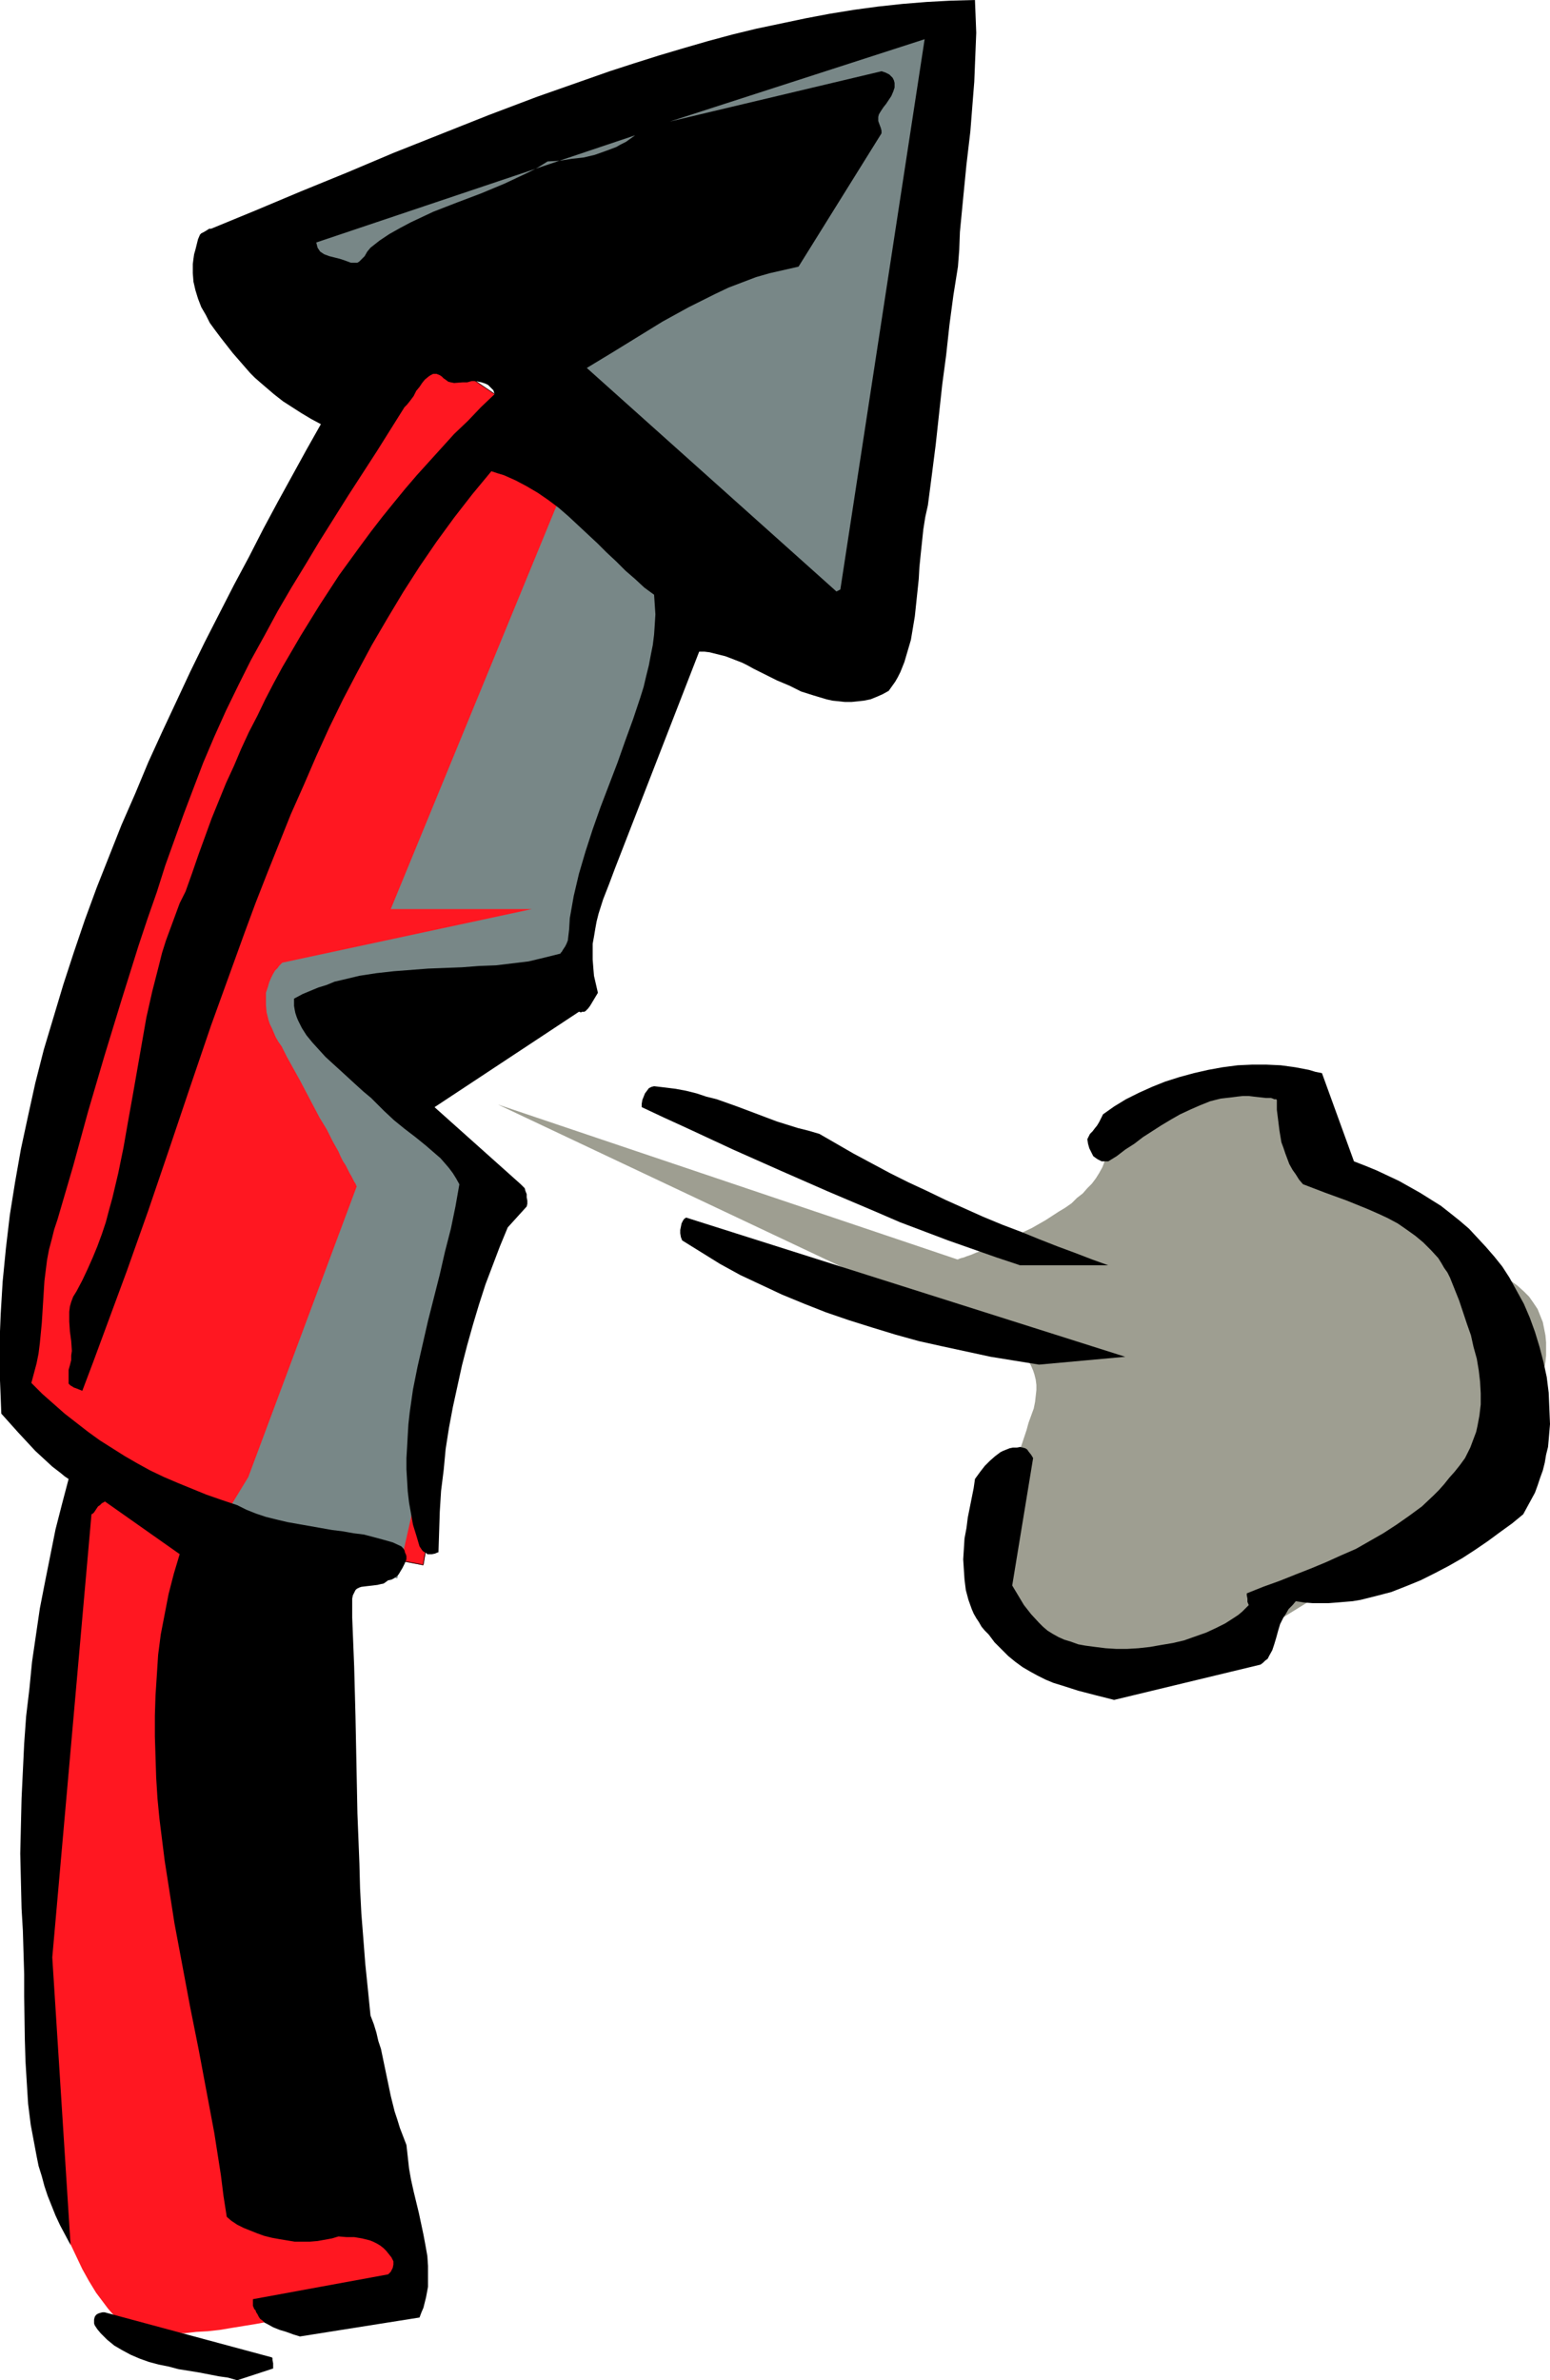 <?xml version="1.0" encoding="UTF-8" standalone="no"?>
<svg
   version="1.0"
   width="101.39mm"
   height="155.711mm"
   id="svg12"
   sodipodi:docname="Whistle 3.wmf"
   xmlns:inkscape="http://www.inkscape.org/namespaces/inkscape"
   xmlns:sodipodi="http://sodipodi.sourceforge.net/DTD/sodipodi-0.dtd"
   xmlns="http://www.w3.org/2000/svg"
   xmlns:svg="http://www.w3.org/2000/svg">
  <sodipodi:namedview
     id="namedview12"
     pagecolor="#ffffff"
     bordercolor="#000000"
     borderopacity="0.25"
     inkscape:showpageshadow="2"
     inkscape:pageopacity="0.0"
     inkscape:pagecheckerboard="0"
     inkscape:deskcolor="#d1d1d1"
     inkscape:document-units="mm" />
  <defs
     id="defs1">
    <pattern
       id="WMFhbasepattern"
       patternUnits="userSpaceOnUse"
       width="6"
       height="6"
       x="0"
       y="0" />
  </defs>
  <path
     style="fill:#9e9e91;fill-opacity:1;fill-rule:evenodd;stroke:none"
     d="m 373.35,356.632 0.162,-0.162 0.162,-0.162 0.162,-0.323 0.323,-0.485 0.485,-0.646 0.485,-0.808 0.485,-0.808 0.646,-0.97 0.485,-1.131 0.646,-1.131 0.646,-1.293 0.646,-1.293 0.646,-1.293 0.485,-1.454 1.131,-3.07 0.485,-1.454 0.323,-1.616 0.323,-1.778 0.162,-1.616 v -1.616 -1.616 l -0.162,-1.778 -0.323,-1.616 -0.323,-1.616 -0.646,-1.616 -0.646,-1.616 -0.969,-1.454 -1.131,-1.616 -1.292,-1.293 -1.616,-1.454 -1.777,-1.293 -3.716,-2.585 -4.039,-2.909 -4.039,-2.909 -4.039,-2.909 -4.2,-2.909 -4.039,-2.909 -3.877,-2.909 -3.716,-2.747 -1.777,-1.293 -1.616,-1.293 -1.777,-1.293 -1.454,-1.131 -1.454,-1.131 -1.454,-0.97 -1.292,-0.97 -1.131,-0.97 -1.131,-0.808 -0.969,-0.646 -0.808,-0.646 -0.646,-0.485 -0.485,-0.485 -0.485,-0.323 -0.162,-0.162 h -0.162 l -6.624,-15.028 h -0.162 l -0.323,0.162 h -0.646 -0.808 l -0.969,0.162 -1.292,0.162 -1.292,0.162 -1.454,0.162 -1.616,0.162 -1.777,0.323 -1.939,0.323 -1.939,0.323 -4.039,0.808 -4.2,0.808 -4.2,1.131 -4.039,1.293 -1.939,0.646 -1.777,0.808 -1.777,0.808 -1.616,0.97 -1.616,0.97 -1.292,0.97 -1.131,0.97 -1.131,1.131 -0.808,1.131 -0.646,1.293 -0.323,1.293 -0.162,1.454 v 1.293 l -0.323,1.454 -0.485,1.293 -0.808,1.454 -0.808,1.293 -0.969,1.293 -1.131,1.131 -1.131,1.293 -1.454,1.131 -1.292,1.293 -1.616,1.131 -1.616,0.97 -3.231,2.101 -3.393,1.939 -3.393,1.616 -3.393,1.616 -1.616,0.646 -1.454,0.646 -1.454,0.646 -1.292,0.485 -1.292,0.485 -1.131,0.485 -0.969,0.323 -0.808,0.323 -0.646,0.162 -0.485,0.162 -0.323,0.162 h -0.162 l -113.572,-38.297 116.965,55.264 v 0 h 0.162 0.323 l 0.323,0.162 0.485,0.162 h 0.646 l 0.646,0.162 0.646,0.162 1.616,0.646 1.616,0.646 1.777,0.808 1.777,1.131 1.616,1.293 0.808,0.646 0.646,0.808 0.646,0.97 0.646,0.808 0.485,0.97 0.485,1.131 0.323,0.97 0.323,1.293 0.162,1.293 v 1.293 l -0.162,1.454 -0.162,1.454 -0.323,1.616 -0.646,1.778 -0.646,1.778 -0.485,1.778 -1.292,3.878 -1.292,4.04 -1.131,4.201 -1.131,4.201 -0.808,4.363 -0.808,4.201 -0.485,4.201 -0.162,2.101 -0.162,1.939 v 2.101 l 0.162,1.778 0.162,1.939 0.162,1.778 0.323,1.616 0.323,1.616 0.646,1.616 0.485,1.293 0.808,1.454 0.808,1.131 0.969,1.131 1.131,0.97 1.131,0.808 1.292,0.646 1.454,0.646 1.616,0.485 1.777,0.485 1.777,0.323 1.777,0.323 2.1,0.323 1.939,0.162 2.1,0.162 4.2,0.162 4.2,-0.162 h 4.362 l 4.2,-0.323 4.039,-0.323 1.777,-0.323 1.939,-0.162 1.777,-0.162 1.616,-0.162 1.454,-0.323 1.454,-0.162 1.292,-0.162 1.292,-0.162 0.969,-0.162 0.808,-0.162 0.646,-0.162 h 0.485 l 0.323,-0.162 h 0.162 l 40.227,-24.885 z"
     id="path1" />
  <path
     style="fill:#ff1721;fill-opacity:1;fill-rule:evenodd;stroke:none"
     d="m 18.094,361.641 45.073,20.037 35.057,171.933 1.616,11.796 v 0 h -0.162 l -0.162,0.162 h -0.323 l -0.323,0.162 -0.323,0.162 -0.646,0.162 -0.485,0.162 -1.292,0.485 -1.616,0.323 -1.777,0.485 -2.1,0.646 -2.262,0.646 -2.262,0.646 -2.585,0.646 -2.746,0.646 -2.746,0.646 -2.746,0.808 -5.977,1.293 -6.139,1.131 -5.977,0.97 -2.908,0.485 -2.908,0.323 -2.908,0.162 -2.746,0.323 h -2.585 -2.423 l -2.262,-0.162 -2.262,-0.323 -1.939,-0.323 -1.777,-0.646 -0.646,-0.323 -0.808,-0.323 -0.646,-0.485 -0.485,-0.323 -1.131,-0.97 -1.131,-1.131 -0.969,-1.131 -0.969,-1.293 -0.969,-1.293 -0.969,-1.293 -1.777,-2.909 -1.616,-2.909 -1.454,-3.07 -1.454,-3.07 -1.292,-3.07 -1.131,-2.909 -0.808,-2.747 -0.485,-1.293 -0.323,-1.131 -0.485,-1.131 -0.323,-1.131 -0.162,-0.97 -0.323,-0.808 -0.162,-0.808 -0.323,-0.485 v -0.485 l -0.162,-0.485 v -0.162 -0.162 -88.714 z"
     id="path2" />
  <path
     style="fill:#ff1721;fill-opacity:1;fill-rule:evenodd;stroke:none"
     d="m 103.071,84.351 66.722,45.246 -4.847,30.218 -23.587,81.604 -43.458,16.967 21.81,39.913 -15.024,88.714 L 69.791,380.385 9.693,353.561 3.07,335.14 14.54,270.019 l 0.162,-0.162 v -0.323 l 0.162,-0.646 0.323,-0.646 0.323,-1.131 0.323,-1.131 0.485,-1.454 0.485,-1.616 0.646,-1.778 0.646,-1.778 0.808,-2.101 0.646,-2.424 0.808,-2.424 0.969,-2.585 0.969,-2.585 0.969,-2.909 0.969,-2.909 1.131,-3.232 1.131,-3.07 1.292,-3.393 1.131,-3.393 1.292,-3.555 1.292,-3.555 1.454,-3.717 1.292,-3.717 1.454,-3.878 3.07,-7.756 3.07,-8.08 3.231,-8.08 3.393,-8.08 3.393,-8.241 3.554,-8.08 3.554,-8.08 3.716,-7.918 3.554,-7.756 1.939,-3.717 3.716,-7.272 1.939,-3.555 1.777,-3.393 1.939,-3.232 1.939,-3.232 1.777,-3.232 1.939,-2.909 1.777,-2.909 1.939,-2.585 1.939,-2.585 1.777,-2.585 1.777,-2.101 1.939,-2.262 1.777,-1.939 1.777,-1.778 1.777,-1.616 1.777,-1.293 z"
     id="path3" />
  <path
     style="fill:#000000;fill-opacity:1;fill-rule:evenodd;stroke:none"
     d="m 103.233,84.512 h -0.162 l 66.722,45.084 h -0.162 l -4.847,30.218 v 0 l -23.587,81.604 v 0 l -43.458,16.805 21.81,40.236 v -0.162 l -15.024,88.714 0.162,-0.162 -34.896,-6.625 v 0 L 9.855,353.4 v 0.162 L 3.231,335.14 v 0 l 11.47,-65.121 v 0 0 l 0.162,-0.485 v 0 l 0.162,-0.485 0.162,-0.808 0.323,-0.97 0.485,-1.293 0.485,-1.293 0.485,-1.616 0.646,-1.778 0.646,-1.939 0.646,-2.101 1.616,-4.686 0.969,-2.585 0.808,-2.747 0.969,-2.909 2.262,-5.979 2.262,-6.625 1.292,-3.393 1.292,-3.555 1.292,-3.555 1.292,-3.717 1.454,-3.717 1.454,-3.878 2.908,-7.756 3.07,-7.918 3.393,-8.08 3.231,-8.241 3.554,-8.241 3.393,-8.08 3.716,-8.08 3.554,-7.918 3.716,-7.595 1.939,-3.878 3.716,-7.272 1.777,-3.393 1.939,-3.555 1.939,-3.232 1.777,-3.232 1.939,-3.07 1.777,-3.07 1.939,-2.747 1.939,-2.747 1.777,-2.585 1.777,-2.424 1.939,-2.262 1.777,-2.262 v 0 l 1.777,-1.778 1.777,-1.778 1.777,-1.616 v 0 l 1.777,-1.454 1.777,-1.131 -0.162,-0.162 -1.777,1.131 -1.777,1.454 v 0 l -1.777,1.616 -1.616,1.778 -1.939,1.939 v 0 l -1.777,2.101 -1.939,2.262 -1.777,2.424 -1.939,2.585 -1.777,2.747 -1.939,2.909 -1.777,2.909 -1.939,3.07 -1.939,3.232 -1.777,3.393 -1.939,3.393 -1.939,3.555 -3.716,7.272 -1.777,3.717 -3.716,7.756 -3.554,7.918 -3.716,7.918 -3.554,8.241 -3.393,8.08 -3.393,8.241 -3.231,8.08 -3.07,8.08 -2.908,7.756 -1.454,3.717 -1.454,3.878 -1.292,3.555 -1.454,3.717 -1.131,3.393 -1.292,3.393 -2.262,6.625 -2.262,6.14 -0.969,2.747 -0.969,2.747 -0.808,2.585 -1.616,4.686 -0.646,2.101 -0.808,1.939 -0.485,1.778 -0.485,1.616 -0.485,1.454 -0.485,1.131 -0.323,0.97 -0.162,0.808 -0.162,0.646 v 0 l -0.162,0.323 v 0 0.162 l -11.47,65.121 6.624,18.421 59.936,26.824 35.057,6.625 15.186,-88.714 -21.81,-40.075 v 0.162 l 43.296,-16.967 23.587,-81.604 v 0 l 4.847,-30.379 -66.722,-45.084 z"
     id="path4" />
  <path
     style="fill:#788787;fill-opacity:1;fill-rule:evenodd;stroke:none"
     d="M 143.298,111.175 96.609,224.773 h 34.896 l -61.713,13.25 -0.162,0.162 -0.162,0.162 -0.485,0.485 -0.323,0.485 -0.646,0.646 -0.485,0.808 -0.485,0.97 -0.485,1.131 -0.323,1.131 -0.485,1.454 v 1.454 1.616 l 0.162,1.778 0.485,1.939 0.323,0.97 0.485,0.97 0.485,1.131 0.485,1.131 0.646,1.131 0.808,1.131 1.292,2.585 1.616,2.909 1.616,2.909 3.231,6.14 1.616,3.07 1.777,2.909 1.454,2.909 1.454,2.585 0.485,1.131 0.646,1.293 0.646,0.97 0.485,0.97 0.485,0.97 0.485,0.808 0.323,0.646 0.323,0.646 0.323,0.485 0.162,0.323 v 0.162 l 0.162,0.162 -26.818,71.908 -8.078,13.25 44.912,11.796 21.487,-95.177 -23.102,-28.763 41.519,-23.108 38.611,-101.964 z"
     id="path5" />
  <path
     style="fill:#000000;fill-opacity:1;fill-rule:evenodd;stroke:none"
     d="m 58.644,588.515 8.885,-2.909 v -0.808 -0.485 l -0.162,-0.808 v -0.485 l -0.162,-0.162 -41.358,-11.15 h -0.485 l -0.646,0.162 -0.485,0.162 -0.485,0.323 -0.323,0.485 -0.162,0.646 v 0.646 0.323 l 0.162,0.485 0.646,0.97 0.808,0.97 0.808,0.808 0.808,0.808 1.777,1.454 1.939,1.131 2.1,1.131 2.262,0.97 2.262,0.808 2.423,0.646 2.423,0.485 2.423,0.646 5.008,0.808 5.008,0.97 2.262,0.323 z"
     id="path6" />
  <path
     style="fill:#000000;fill-opacity:1;fill-rule:evenodd;stroke:none"
     d="m 74.153,577.688 29.564,-4.686 0.485,-1.293 0.485,-1.131 0.323,-1.293 0.323,-1.293 0.485,-2.585 v -2.585 -2.585 l -0.162,-2.424 -0.485,-2.747 -0.485,-2.585 -1.131,-5.332 -1.292,-5.333 -0.646,-2.909 -0.485,-2.747 -0.323,-2.909 -0.323,-2.909 -0.808,-2.101 -0.808,-2.101 -0.646,-2.101 -0.646,-1.939 -0.969,-3.878 -0.808,-3.878 -0.808,-3.878 -0.808,-3.878 -0.646,-1.939 -0.485,-2.101 -0.646,-2.101 -0.808,-2.101 -0.646,-6.464 -0.646,-6.302 -0.485,-6.302 -0.485,-6.14 -0.323,-6.302 -0.162,-6.14 -0.485,-12.281 -0.485,-24.239 -0.323,-12.119 -0.485,-12.119 v -4.686 l 0.162,-0.808 0.323,-0.646 0.323,-0.646 0.323,-0.323 0.646,-0.323 0.485,-0.162 1.292,-0.162 1.454,-0.162 1.292,-0.162 0.646,-0.162 0.808,-0.162 0.485,-0.323 0.646,-0.485 0.808,-0.162 0.646,-0.323 0.646,-0.485 0.485,-0.485 0.485,-0.808 0.485,-0.808 0.485,-0.97 0.485,-1.131 v -0.485 -0.323 l -0.162,-0.485 -0.162,-0.323 -0.162,-0.646 -0.323,-0.485 -0.485,-0.485 -2.1,-0.97 -2.262,-0.646 -2.423,-0.646 -2.423,-0.646 -2.585,-0.323 -2.746,-0.485 -2.585,-0.323 -2.746,-0.485 -5.493,-0.97 -2.746,-0.485 -2.746,-0.646 -2.585,-0.646 -2.423,-0.808 -2.423,-0.97 -2.262,-1.131 -3.877,-1.293 -3.716,-1.293 -3.554,-1.454 -3.554,-1.454 -3.393,-1.454 -3.393,-1.616 -3.231,-1.778 -3.07,-1.778 -3.07,-1.939 -3.07,-1.939 -2.908,-2.101 -2.908,-2.262 -2.908,-2.262 -2.746,-2.424 -2.746,-2.424 -2.746,-2.747 0.646,-2.424 0.646,-2.424 0.485,-2.424 0.323,-2.585 0.485,-5.009 0.646,-10.342 0.323,-2.585 0.323,-2.585 0.485,-2.585 0.646,-2.424 0.646,-2.585 0.808,-2.424 1.939,-6.625 1.939,-6.625 3.716,-13.574 4.039,-13.735 4.2,-13.735 4.2,-13.412 2.262,-6.787 2.262,-6.464 2.1,-6.625 2.262,-6.302 2.262,-6.302 2.262,-5.979 2.585,-6.787 2.746,-6.464 2.908,-6.464 3.07,-6.302 3.07,-6.14 3.393,-6.14 3.231,-5.979 3.393,-5.817 3.554,-5.817 3.393,-5.656 7.108,-11.311 7.108,-10.988 6.785,-10.827 0.646,-0.646 0.646,-0.808 0.969,-1.293 0.646,-1.293 0.808,-0.97 0.646,-0.97 0.646,-0.808 0.969,-0.808 0.485,-0.323 0.646,-0.323 h 0.485 0.323 l 0.808,0.323 0.485,0.323 0.485,0.485 0.485,0.323 0.646,0.485 0.646,0.162 0.808,0.162 2.1,-0.162 h 1.131 l 1.131,-0.323 h 0.808 l 0.808,0.162 0.808,0.162 0.969,0.323 0.646,0.323 0.646,0.646 0.646,0.646 0.323,0.97 -3.393,3.232 -3.231,3.393 -3.393,3.232 -3.07,3.393 -3.07,3.393 -3.07,3.393 -2.908,3.393 -2.908,3.555 -2.746,3.393 -2.746,3.555 -2.746,3.717 -2.585,3.555 -2.585,3.555 -2.423,3.717 -2.423,3.717 -4.685,7.595 -2.262,3.878 -2.262,3.878 -2.1,3.878 -2.1,4.04 -1.939,4.04 -2.1,4.04 -1.939,4.201 -1.777,4.201 -1.939,4.201 -1.777,4.363 -1.777,4.363 -3.231,8.888 -1.616,4.686 -1.616,4.525 -1.454,2.909 -1.131,3.07 -1.131,3.07 -1.131,3.07 -0.969,3.07 -0.808,3.232 -1.616,6.302 -1.454,6.464 -1.131,6.464 -2.262,12.927 -1.131,6.302 -1.131,6.464 -1.292,6.302 -1.454,6.14 -0.808,2.909 -0.808,3.07 -0.969,2.909 -1.131,3.07 -1.131,2.747 -1.292,2.909 -1.292,2.747 -1.454,2.747 -0.808,1.293 -0.485,1.293 -0.323,1.131 -0.162,1.293 v 1.293 1.131 l 0.162,2.424 0.323,2.424 0.162,2.424 -0.162,1.131 v 1.131 l -0.323,1.293 -0.323,1.131 v 3.232 0.162 l 0.162,0.162 0.323,0.323 0.323,0.162 0.485,0.323 0.485,0.162 0.808,0.323 0.808,0.323 2.746,-7.272 2.746,-7.433 5.493,-14.866 5.331,-15.028 5.17,-15.19 5.17,-15.351 5.17,-15.19 5.493,-15.19 2.746,-7.595 2.746,-7.433 2.908,-7.433 2.908,-7.272 2.908,-7.272 3.231,-7.272 3.07,-7.11 3.231,-7.11 3.393,-6.948 3.554,-6.787 3.554,-6.625 3.877,-6.625 3.877,-6.464 4.039,-6.302 4.2,-6.14 4.362,-5.979 4.523,-5.817 4.685,-5.656 1.454,0.485 1.616,0.485 2.908,1.293 2.746,1.454 2.746,1.616 2.585,1.778 2.585,1.939 2.423,2.101 2.423,2.262 4.685,4.363 2.262,2.262 2.423,2.262 2.262,2.262 2.423,2.101 2.262,2.101 2.423,1.778 0.162,2.424 0.162,2.424 -0.162,2.585 -0.162,2.424 -0.323,2.585 -0.485,2.424 -0.485,2.585 -0.646,2.585 -0.646,2.747 -0.808,2.585 -1.777,5.333 -1.939,5.333 -1.939,5.494 -4.2,10.988 -1.939,5.494 -1.777,5.494 -1.616,5.494 -0.646,2.747 -0.646,2.747 -0.485,2.747 -0.485,2.747 -0.162,2.747 -0.323,2.747 -0.323,0.808 -0.323,0.646 -0.323,0.485 -0.323,0.485 -0.162,0.323 -0.162,0.162 -0.162,0.162 v 0.162 l -1.939,0.485 -1.939,0.485 -4.039,0.97 -4.039,0.485 -4.039,0.485 -4.2,0.162 -4.2,0.323 -4.2,0.162 -4.2,0.162 -4.2,0.323 -4.2,0.323 -4.362,0.485 -4.2,0.646 -4.039,0.97 -2.1,0.485 -1.939,0.808 -2.1,0.646 -1.939,0.808 -1.939,0.808 -2.1,1.131 v 0.808 0.97 l 0.162,0.97 0.162,0.808 0.323,0.97 0.323,0.808 0.969,1.939 1.131,1.778 1.454,1.778 1.616,1.778 1.616,1.778 1.939,1.778 1.777,1.616 3.877,3.555 1.777,1.616 1.939,1.616 1.616,1.616 1.616,1.616 2.423,2.262 2.585,2.101 2.746,2.101 2.585,2.101 2.423,2.101 1.131,0.97 1.131,1.293 0.969,1.131 0.969,1.293 0.808,1.293 0.808,1.454 -0.969,5.494 -1.131,5.494 -1.454,5.656 -1.292,5.656 -2.908,11.473 -1.292,5.656 -1.292,5.656 -1.131,5.656 -0.808,5.656 -0.323,2.909 -0.162,2.747 -0.162,2.909 -0.162,2.747 v 2.747 l 0.162,2.747 0.162,2.747 0.323,2.747 0.485,2.747 0.485,2.747 0.808,2.585 0.808,2.747 0.323,0.485 0.323,0.485 0.323,0.323 0.323,0.162 0.323,0.162 0.162,0.162 0.162,0.162 v 0 h 1.131 l 0.808,-0.162 0.323,-0.162 0.485,-0.162 0.162,-5.009 0.162,-5.009 0.323,-5.171 0.646,-5.171 0.485,-5.171 0.808,-5.171 0.969,-5.171 1.131,-5.171 1.131,-5.171 1.292,-5.009 1.454,-5.171 1.454,-4.848 1.616,-5.009 1.777,-4.686 1.777,-4.686 1.939,-4.686 4.685,-5.171 0.162,-0.646 v -0.808 l -0.162,-0.808 v -0.808 l -0.323,-0.808 -0.162,-0.646 -0.485,-0.485 -0.485,-0.485 -21.325,-19.068 35.703,-23.592 0.485,0.162 0.323,-0.162 h 0.485 l 0.323,-0.162 0.646,-0.646 0.485,-0.646 0.969,-1.616 0.485,-0.808 0.485,-0.808 -0.485,-2.101 -0.485,-2.101 -0.162,-1.939 -0.162,-2.101 v -1.939 -1.939 l 0.323,-1.778 0.323,-1.939 0.323,-1.778 0.485,-1.939 1.131,-3.555 1.454,-3.717 1.454,-3.878 20.84,-53.648 h 1.292 l 1.292,0.162 1.292,0.323 1.292,0.323 1.292,0.323 1.292,0.485 2.908,1.131 1.292,0.646 1.454,0.808 2.908,1.454 2.908,1.454 3.07,1.293 2.908,1.454 3.07,0.97 1.616,0.485 1.616,0.485 1.454,0.323 1.616,0.162 1.454,0.162 h 1.616 l 1.616,-0.162 1.454,-0.162 1.616,-0.323 1.616,-0.646 1.454,-0.646 1.454,-0.808 0.808,-1.131 0.808,-1.131 0.646,-1.131 0.646,-1.293 0.969,-2.424 0.808,-2.747 0.808,-2.747 0.485,-2.909 0.485,-2.909 0.323,-3.07 0.646,-6.14 0.162,-2.909 0.323,-3.232 0.323,-3.07 0.323,-3.07 0.485,-3.07 0.646,-2.909 0.969,-7.433 0.969,-7.595 0.808,-7.433 0.808,-7.433 0.969,-7.272 0.808,-7.433 0.969,-7.272 1.131,-7.11 0.323,-4.201 0.162,-4.363 0.808,-8.403 0.808,-8.241 0.969,-8.241 0.646,-8.241 0.323,-4.04 0.162,-4.04 0.162,-4.04 0.162,-4.04 L 241.199,4.04 241.038,0 l -5.977,0.162 -5.977,0.323 -5.977,0.485 -5.977,0.646 -5.977,0.808 -5.977,0.97 -5.977,1.131 -6.139,1.293 -6.139,1.293 -5.977,1.454 -5.977,1.616 -6.139,1.778 -5.977,1.778 -6.139,1.939 -5.977,1.939 -5.977,2.101 -11.955,4.201 -11.955,4.525 -11.793,4.686 -11.793,4.686 -11.47,4.848 -11.47,4.686 -11.147,4.686 -5.493,2.262 -5.493,2.262 h -0.485 l -0.485,0.323 -0.808,0.485 -0.323,0.162 -0.323,0.162 -0.162,0.162 -0.162,0.162 -0.485,1.131 -0.323,1.293 -0.323,1.293 -0.323,1.131 -0.162,1.131 -0.162,1.293 v 2.262 l 0.162,2.101 0.485,2.101 0.646,2.101 0.808,2.101 1.131,1.939 0.969,1.939 1.292,1.778 1.454,1.939 2.908,3.717 3.231,3.717 1.131,1.293 1.131,1.131 1.292,1.131 1.131,0.97 2.262,1.939 2.262,1.778 2.262,1.454 2.262,1.454 2.423,1.454 2.423,1.293 -3.554,6.302 -3.554,6.464 -3.554,6.464 -3.554,6.625 -3.554,6.948 -3.716,6.948 -3.554,6.948 -3.716,7.272 -3.554,7.272 -3.393,7.272 -3.554,7.595 -3.393,7.433 -3.231,7.756 -3.393,7.756 -3.07,7.756 -3.07,7.756 -2.908,7.918 -2.746,8.08 -2.585,7.918 -2.423,8.08 -2.423,8.08 -2.1,8.241 -1.777,8.08 -1.777,8.241 -1.454,8.241 -1.292,8.08 -0.969,8.241 -0.808,8.241 -0.485,8.08 L 0,329.161 v 4.04 4.04 4.04 l 0.162,4.04 0.162,4.201 4.2,4.686 2.1,2.262 2.1,2.262 2.1,1.939 2.1,1.939 2.1,1.616 0.969,0.808 0.969,0.646 -1.616,6.14 -1.616,6.302 -1.292,6.464 -1.292,6.464 -1.292,6.625 -0.969,6.625 -0.969,6.625 -0.646,6.625 -0.808,6.787 -0.485,6.787 -0.323,6.787 -0.323,6.787 -0.162,6.787 -0.162,6.787 0.162,6.787 0.162,6.787 0.323,5.494 0.162,5.494 0.162,5.333 v 5.494 l 0.162,10.665 0.162,5.333 0.323,5.332 0.323,5.171 0.646,5.171 0.969,5.171 0.485,2.585 0.485,2.424 0.808,2.585 0.646,2.424 0.808,2.424 0.969,2.424 0.969,2.424 1.131,2.424 1.292,2.424 1.292,2.424 -4.523,-71.1 9.693,-109.559 0.323,-0.162 0.323,-0.323 0.323,-0.485 0.323,-0.485 0.323,-0.485 0.485,-0.323 0.485,-0.485 0.646,-0.323 v -0.162 l 18.579,13.089 -1.454,4.848 -1.292,5.009 -0.969,5.009 -0.969,5.009 -0.646,5.009 -0.323,5.009 -0.323,5.009 -0.162,5.009 v 5.171 l 0.162,5.009 0.162,5.171 0.323,5.171 0.485,5.009 0.646,5.171 0.646,5.171 0.808,5.171 1.616,10.342 1.939,10.342 1.939,10.342 2.1,10.503 1.939,10.342 1.939,10.342 1.616,10.342 0.646,5.171 0.808,5.171 1.131,0.97 1.454,0.97 1.616,0.808 1.616,0.646 1.616,0.646 1.777,0.646 1.939,0.485 1.777,0.323 1.939,0.323 1.939,0.323 h 1.939 1.777 l 1.939,-0.162 1.777,-0.323 1.777,-0.323 1.616,-0.485 1.939,0.162 h 1.939 l 1.939,0.323 1.939,0.485 0.808,0.323 0.969,0.485 0.808,0.485 0.808,0.646 0.646,0.646 0.646,0.808 0.646,0.808 0.485,0.97 v 0.808 l -0.162,0.808 -0.485,0.97 -0.323,0.323 -0.323,0.323 -33.442,6.14 v 0.808 0.808 l 0.323,0.808 0.323,0.323 0.162,0.485 0.323,0.485 0.323,0.646 0.323,0.485 0.646,0.485 0.485,0.485 0.646,0.323 1.454,0.808 1.616,0.646 1.616,0.485 1.777,0.646 z"
     id="path7" />
  <path
     style="fill:#000000;fill-opacity:1;fill-rule:evenodd;stroke:none"
     d="m 275.449,420.298 36.188,-8.726 0.646,-0.485 0.485,-0.485 0.646,-0.485 0.323,-0.646 0.808,-1.454 0.485,-1.454 0.485,-1.616 0.485,-1.778 0.485,-1.616 0.808,-1.616 0.646,-0.97 0.646,-1.131 0.969,-0.97 0.808,-0.97 2.1,0.323 2.1,0.162 h 1.939 1.939 l 2.1,-0.162 1.939,-0.162 1.939,-0.162 1.939,-0.323 1.939,-0.485 1.939,-0.485 3.716,-0.97 3.716,-1.454 3.554,-1.454 3.554,-1.778 3.393,-1.778 3.393,-1.939 3.231,-2.101 3.07,-2.101 3.07,-2.262 2.908,-2.101 2.746,-2.262 0.969,-1.778 0.969,-1.778 0.969,-1.778 0.646,-1.778 0.646,-1.939 0.646,-1.778 0.485,-1.939 0.323,-1.939 0.485,-1.939 0.162,-1.778 0.162,-1.939 0.162,-1.939 -0.162,-3.878 -0.162,-3.878 -0.485,-3.878 -0.808,-3.717 -0.969,-3.717 -1.131,-3.717 -1.292,-3.555 -1.454,-3.393 -1.777,-3.232 -1.777,-3.232 -1.777,-2.747 -1.939,-2.424 -2.1,-2.424 -2.1,-2.262 -2.1,-2.262 -2.262,-1.939 -2.423,-1.939 -2.262,-1.778 -2.585,-1.616 -2.585,-1.616 -2.585,-1.454 -2.585,-1.454 -2.746,-1.293 -2.746,-1.293 -2.746,-1.131 -2.908,-1.131 -7.916,-21.815 -1.616,-0.323 -1.616,-0.485 -3.393,-0.646 -3.554,-0.485 -3.554,-0.162 h -3.554 l -3.554,0.162 -3.716,0.485 -3.554,0.646 -3.554,0.808 -3.554,0.97 -3.554,1.131 -3.231,1.293 -3.231,1.454 -3.231,1.616 -2.908,1.778 -2.746,1.939 -0.485,0.97 -0.485,0.97 -0.485,0.808 -0.646,0.808 -0.485,0.646 -0.646,0.646 -0.323,0.646 -0.323,0.646 0.162,1.131 0.323,1.131 0.323,0.646 0.323,0.646 0.323,0.646 0.646,0.485 0.485,0.323 0.646,0.323 0.323,0.162 h 0.485 0.485 0.646 l 2.1,-1.293 2.1,-1.616 2.262,-1.454 2.1,-1.616 4.524,-2.909 2.423,-1.454 2.262,-1.293 2.423,-1.131 2.585,-1.131 2.423,-0.97 2.585,-0.646 2.746,-0.323 1.292,-0.162 1.454,-0.162 h 1.454 l 1.292,0.162 1.454,0.162 1.454,0.162 h 0.646 0.646 l 0.485,0.162 0.323,0.162 h 0.323 0.162 l 0.162,0.162 v 0 2.424 l 0.323,2.585 0.323,2.585 0.485,2.909 0.485,1.293 0.485,1.454 0.485,1.293 0.485,1.293 0.808,1.454 0.808,1.131 0.808,1.293 0.969,1.131 5.493,2.101 5.331,1.939 5.17,2.101 2.585,1.131 2.423,1.131 2.423,1.293 2.1,1.454 2.262,1.616 1.939,1.616 1.939,1.939 1.777,1.939 0.808,1.293 0.646,1.131 0.808,1.131 0.646,1.293 2.262,5.656 0.969,2.909 0.969,2.909 0.969,2.747 0.646,2.909 0.808,2.909 0.485,2.909 0.323,2.747 0.162,2.909 v 2.747 l -0.323,2.747 -0.485,2.585 -0.323,1.454 -0.485,1.293 -0.485,1.293 -0.485,1.293 -0.646,1.293 -0.646,1.293 -1.292,1.778 -1.292,1.616 -1.292,1.454 -1.292,1.616 -1.292,1.454 -1.292,1.293 -2.908,2.747 -3.07,2.262 -3.231,2.262 -3.231,2.101 -3.393,1.939 -3.393,1.939 -3.716,1.616 -3.554,1.616 -3.877,1.616 -3.716,1.454 -4.039,1.616 -4.039,1.454 -4.039,1.616 v 0.485 l 0.162,0.808 v 0.808 l 0.323,0.808 -0.808,0.808 -0.808,0.808 -0.969,0.808 -0.969,0.646 -2.262,1.454 -2.262,1.131 -2.423,1.131 -2.746,0.97 -2.746,0.97 -2.746,0.646 -2.908,0.485 -2.746,0.485 -2.908,0.323 -2.746,0.162 h -2.746 l -2.585,-0.162 -2.585,-0.323 -2.423,-0.323 -1.777,-0.323 -1.777,-0.646 -1.616,-0.485 -1.454,-0.646 -1.454,-0.808 -1.292,-0.808 -1.131,-0.97 -0.969,-0.97 -1.939,-2.101 -1.777,-2.262 -1.454,-2.424 -1.454,-2.424 5.17,-31.51 -0.485,-0.808 -0.646,-0.808 -0.323,-0.485 -0.485,-0.323 -0.646,-0.162 -0.646,-0.162 -0.808,0.162 h -0.969 l -0.808,0.162 -0.808,0.323 -0.808,0.323 -0.646,0.323 -1.292,0.97 -1.292,1.131 -1.292,1.293 -1.131,1.454 -1.292,1.778 -0.323,2.262 -0.485,2.424 -0.969,4.848 -0.323,2.585 -0.485,2.585 -0.162,2.585 -0.162,2.585 0.162,2.585 0.162,2.424 0.323,2.585 0.646,2.424 0.808,2.262 0.485,1.131 0.646,1.131 0.646,0.97 0.646,1.131 0.808,0.97 0.969,0.97 1.454,1.939 1.777,1.778 1.616,1.616 1.777,1.454 1.777,1.293 1.939,1.131 1.777,0.97 1.939,0.97 1.939,0.808 2.1,0.646 4.039,1.293 4.362,1.131 z"
     id="path8" />
  <path
     style="fill:#000000;fill-opacity:1;fill-rule:evenodd;stroke:none"
     d="m 256.87,337.402 21.325,-1.939 -108.564,-34.419 -0.485,0.323 -0.323,0.485 -0.323,0.646 -0.162,0.808 -0.162,0.808 v 0.808 l 0.162,0.97 0.323,0.808 4.685,2.909 4.685,2.909 5.008,2.747 5.17,2.424 5.17,2.424 5.493,2.262 5.331,2.101 5.654,1.939 5.654,1.778 5.816,1.778 5.816,1.616 5.816,1.293 5.977,1.293 5.977,1.293 5.977,0.97 z"
     id="path9" />
  <path
     style="fill:#000000;fill-opacity:1;fill-rule:evenodd;stroke:none"
     d="m 252.185,312.84 h 21.81 l -4.039,-1.454 -4.2,-1.616 -4.362,-1.616 -4.523,-1.778 -4.362,-1.778 -4.685,-1.778 -4.685,-1.939 -4.685,-2.101 -4.685,-2.101 -4.685,-2.262 -4.523,-2.101 -4.524,-2.262 -4.524,-2.424 -4.523,-2.424 -4.2,-2.424 -4.2,-2.424 -2.746,-0.808 -2.585,-0.646 -5.17,-1.616 -9.855,-3.717 -5.008,-1.778 -2.585,-0.646 -2.423,-0.808 -2.585,-0.646 -2.585,-0.485 -2.585,-0.323 -2.746,-0.323 -0.646,0.162 -0.646,0.323 -0.485,0.646 -0.485,0.646 -0.323,0.808 -0.323,0.808 -0.162,0.97 v 0.808 l 5.493,2.585 5.654,2.585 11.47,5.333 11.632,5.171 11.793,5.171 11.793,5.009 5.977,2.585 5.977,2.262 5.977,2.262 5.977,2.101 5.977,2.101 z"
     id="path10" />
  <path
     style="fill:#788787;fill-opacity:1;fill-rule:evenodd;stroke:none"
     d="M 207.758,145.755 228.598,9.695 165.592,30.056 217.936,17.613 l 0.969,0.323 0.969,0.485 0.485,0.485 0.323,0.323 0.323,0.646 0.162,0.646 v 0.485 0.646 l -0.323,0.97 -0.485,1.131 -0.646,0.97 -0.646,0.97 -0.646,0.808 -0.646,0.97 -0.485,0.808 -0.162,0.646 v 0.485 0.485 l 0.162,0.485 0.485,1.293 0.162,0.646 v 0.646 l -20.517,32.965 -3.554,0.808 -3.554,0.808 -3.393,0.97 -3.393,1.293 -3.393,1.293 -3.393,1.616 -3.231,1.616 -3.231,1.616 -3.231,1.778 -3.231,1.778 -6.301,3.878 -6.301,3.878 -6.139,3.717 61.713,55.264 z"
     id="path11" />
  <path
     style="fill:#788787;fill-opacity:1;fill-rule:evenodd;stroke:none"
     d="m 88.37,64.96 0.485,-0.323 0.485,-0.485 0.808,-0.808 0.646,-1.131 0.808,-0.97 2.262,-1.778 2.423,-1.616 2.585,-1.454 2.746,-1.454 2.746,-1.293 2.746,-1.293 5.816,-2.262 5.977,-2.262 5.816,-2.424 2.746,-1.293 2.746,-1.293 2.585,-1.293 2.585,-1.616 2.908,-0.162 3.07,-0.485 2.908,-0.323 2.746,-0.646 2.746,-0.97 2.585,-0.97 1.131,-0.646 1.292,-0.646 1.131,-0.808 1.131,-0.808 -78.838,26.501 0.162,0.646 0.162,0.646 0.323,0.485 0.323,0.485 0.485,0.323 0.485,0.323 1.292,0.485 1.292,0.323 0.646,0.162 0.646,0.162 1.454,0.485 1.292,0.485 z"
     id="path12" />
</svg>
